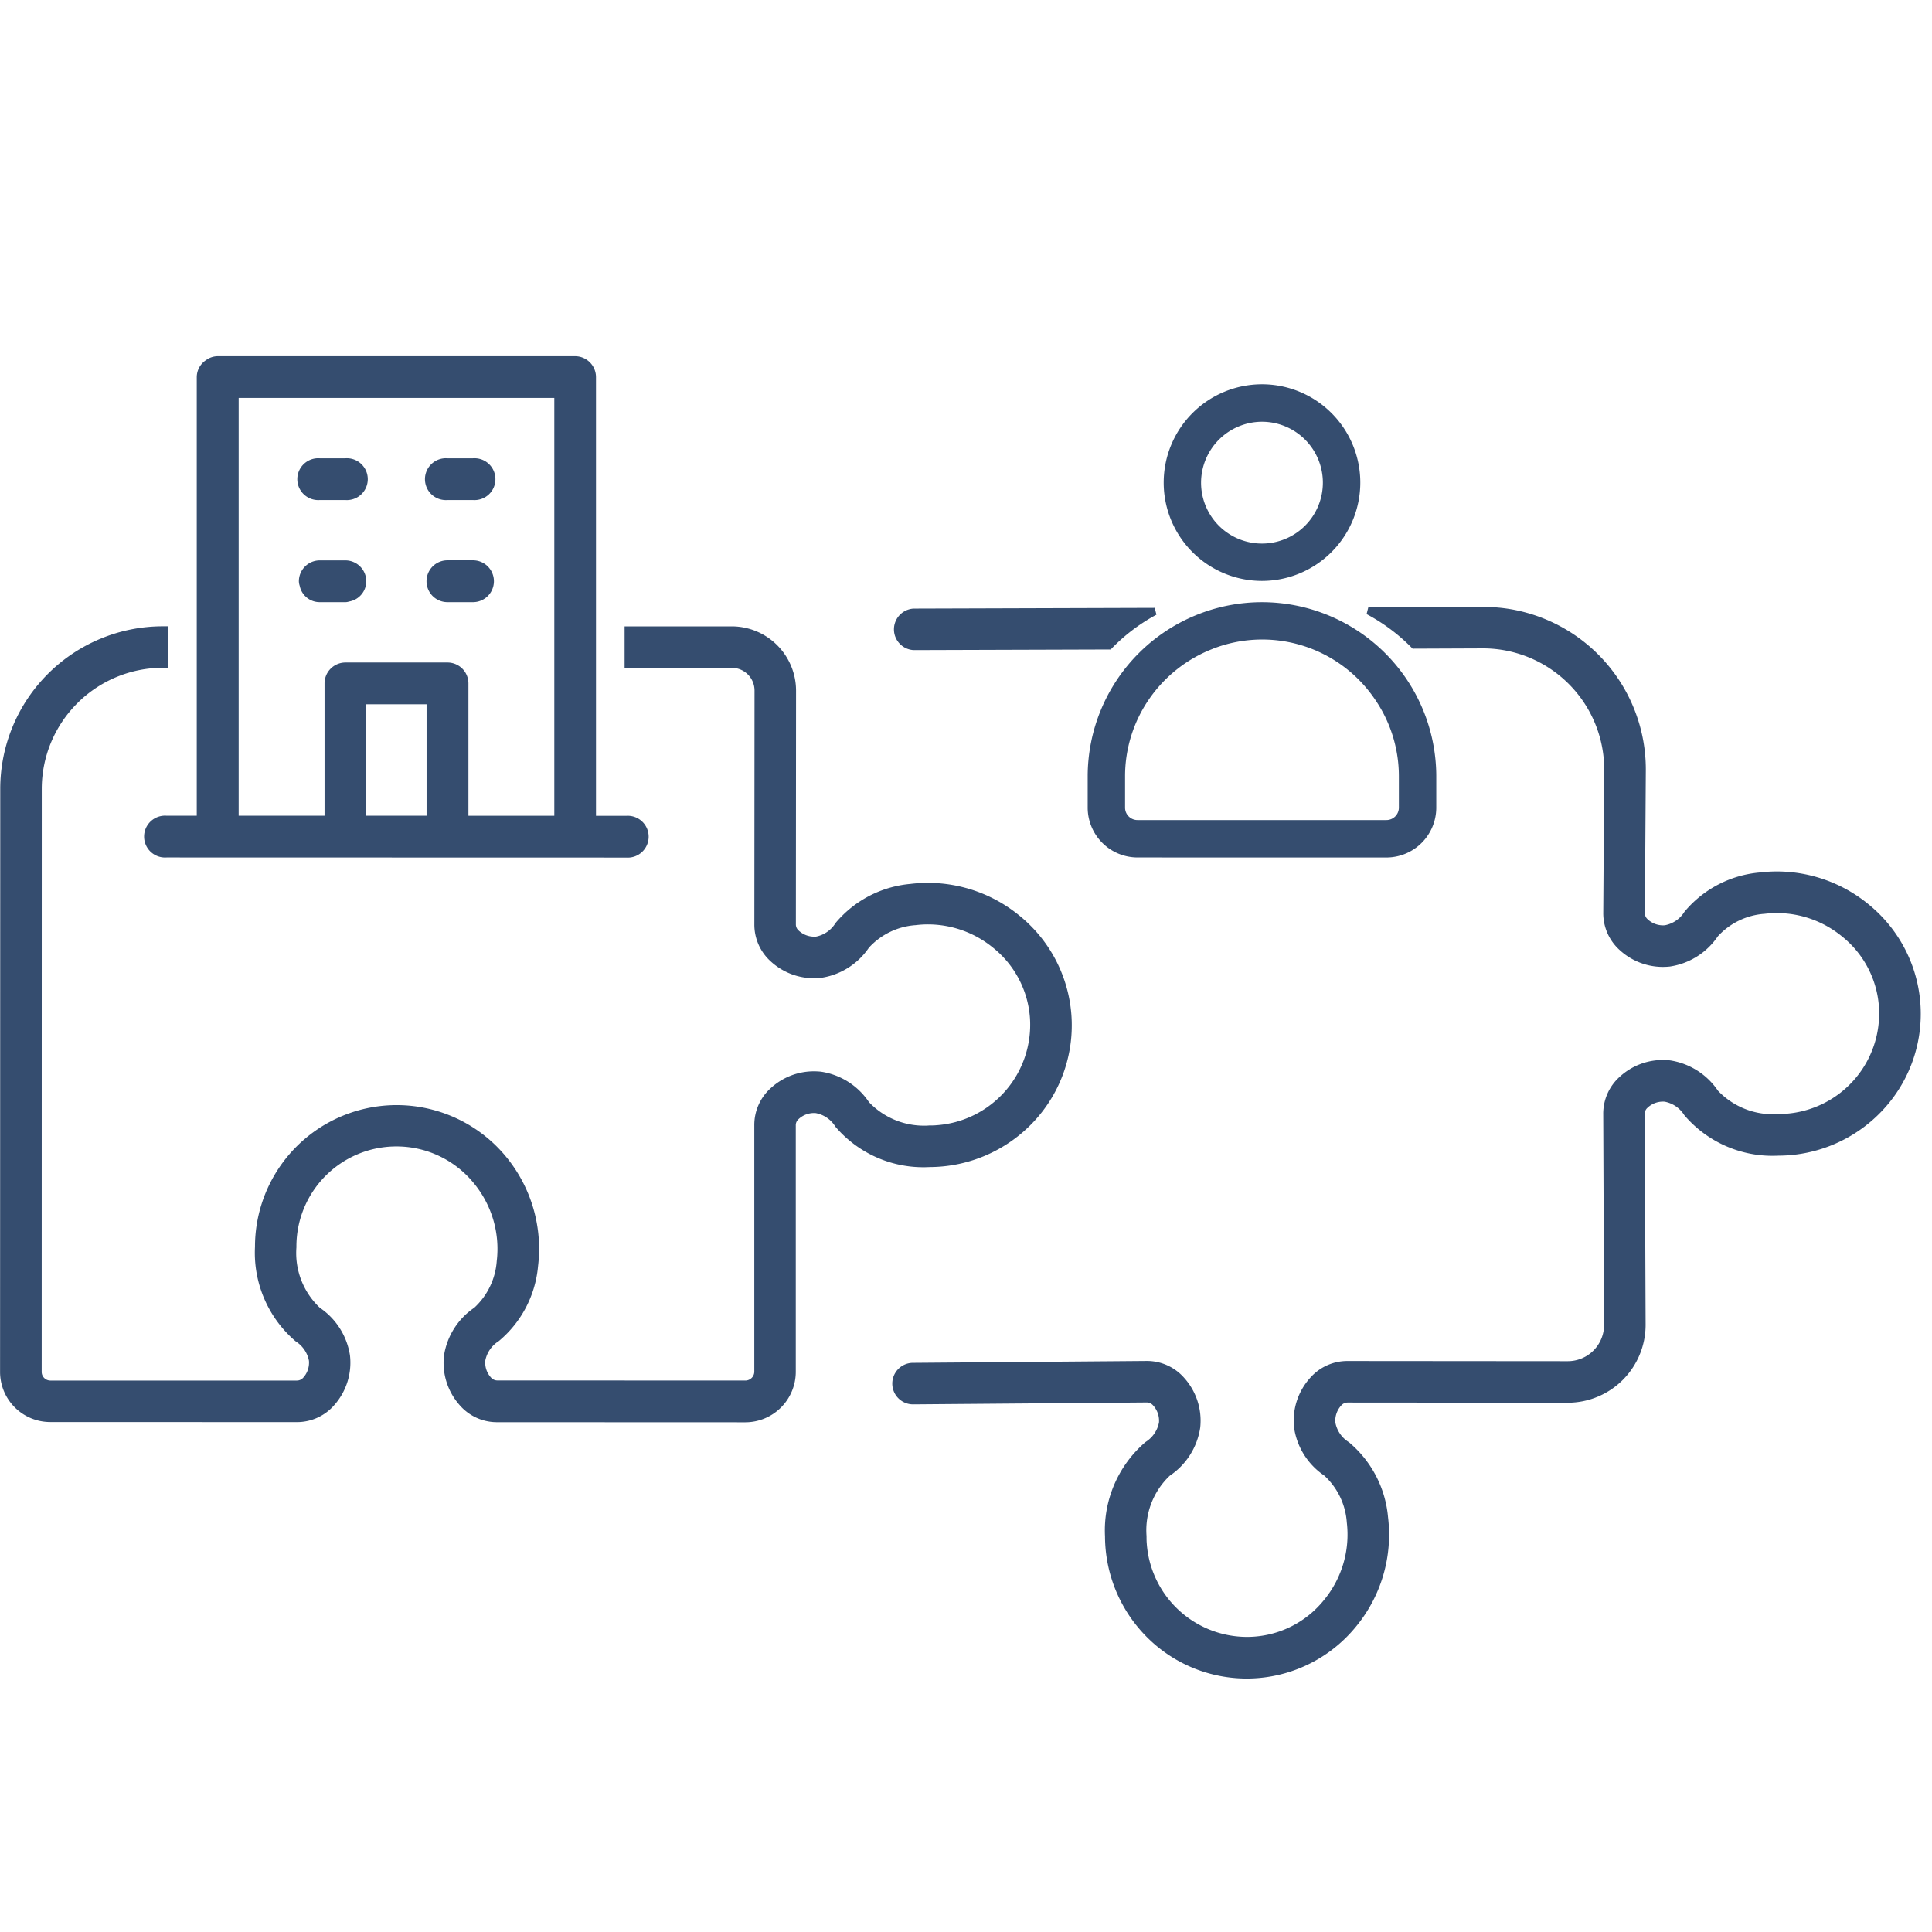 <svg xmlns="http://www.w3.org/2000/svg" width="120" height="120" viewBox="0 0 120 120"><path d="M0,0H120V120H0Z" transform="translate(0)" fill="none"/><path d="M7093.423,5733.745a8.9,8.9,0,0,1-2.789-6.437,7.23,7.23,0,0,1,2.5-5.849l.028-.021a1.842,1.842,0,0,0,.825-1.21,1.41,1.41,0,0,0-.385-1.077.51.51,0,0,0-.368-.162l-.014,0-14.472.117a.555.555,0,0,1-.07,0,1.289,1.289,0,0,1,.066-2.578l14.49-.117a3.073,3.073,0,0,1,2.3,1.031,3.975,3.975,0,0,1,1.016,3.085v.007a4.373,4.373,0,0,1-1.889,3,4.667,4.667,0,0,0-1.448,3.748v.014c0,.147,0,.289.012.423a6.251,6.251,0,0,0,6.23,5.831c.14,0,.283-.005.423-.015a6.128,6.128,0,0,0,4.352-2.269,6.388,6.388,0,0,0,1.421-4.841v-.009a4.35,4.35,0,0,0-1.4-2.888,4.358,4.358,0,0,1-1.876-2.99v-.007a3.971,3.971,0,0,1,1.018-3.088,3.07,3.07,0,0,1,2.294-1.029h.027l13.667.011a2.254,2.254,0,0,0,2.251-2.25l-.052-13.1a3.075,3.075,0,0,1,1.032-2.323,3.947,3.947,0,0,1,2.674-1.036,3.856,3.856,0,0,1,.411.021h.007a4.385,4.385,0,0,1,3,1.885,4.7,4.7,0,0,0,3.4,1.463c.115,0,.231,0,.346-.013h.014c.138,0,.281-.005.427-.014a6.247,6.247,0,0,0,5.813-6.653,6.128,6.128,0,0,0-2.272-4.345,6.375,6.375,0,0,0-4.065-1.468,6.6,6.6,0,0,0-.778.047h-.009a4.345,4.345,0,0,0-2.884,1.4,4.369,4.369,0,0,1-2.99,1.875h-.009a3.965,3.965,0,0,1-3.088-1.018,3.075,3.075,0,0,1-1.027-2.321l.059-8.908a7.531,7.531,0,0,0-7.517-7.516l-4.384.018-.074-.075a11.5,11.5,0,0,0-2.7-2.027l-.084-.046.106-.423,7.139-.023a10.342,10.342,0,0,1,1.776.154,10.1,10.1,0,0,1,8.322,9.946l-.059,8.912a.5.5,0,0,0,.158.376,1.4,1.4,0,0,0,1.081.387,1.83,1.83,0,0,0,1.21-.823l.021-.029a6.853,6.853,0,0,1,4.643-2.425,9.126,9.126,0,0,1,1.089-.066,8.983,8.983,0,0,1,5.709,2.056c.156.127.317.269.479.421a8.752,8.752,0,0,1,.358,12.375,8.892,8.892,0,0,1-6.438,2.8c-.129.005-.26.009-.389.009a7.186,7.186,0,0,1-5.459-2.509l-.021-.029a1.845,1.845,0,0,0-1.21-.824,1.393,1.393,0,0,0-1.077.387.5.5,0,0,0-.162.378l.054,13.1a4.84,4.84,0,0,1-4.831,4.834l-13.683-.011a.513.513,0,0,0-.37.16,1.4,1.4,0,0,0-.387,1.079,1.837,1.837,0,0,0,.822,1.211l.029.02a6.848,6.848,0,0,1,2.421,4.646,8.977,8.977,0,0,1-1.989,6.8c-.133.163-.276.326-.423.482a8.756,8.756,0,0,1-12.376.355Zm-40.534-13.531h-.018a3.063,3.063,0,0,1-2.346-1.088,3.955,3.955,0,0,1-.948-3.05,4.4,4.4,0,0,1,1.882-2.972,4.359,4.359,0,0,0,1.393-2.875v-.009a6.4,6.4,0,0,0-1.416-4.843,6.185,6.185,0,0,0-4.814-2.291h-.038a6.208,6.208,0,0,0-6.173,6.245v.021a4.665,4.665,0,0,0,1.458,3.757,4.375,4.375,0,0,1,1.868,2.954,3.967,3.967,0,0,1-.952,3.063,3.068,3.068,0,0,1-2.341,1.083h-.023l-15.3-.005a3.115,3.115,0,0,1-3.117-3.119l.011-36.211a10.1,10.1,0,0,1,10.1-10.095h.333v2.577h-.349a7.523,7.523,0,0,0-5.222,2.127l-.075.076a7.516,7.516,0,0,0-2.208,5.316l-.005,36.208a.53.53,0,0,0,.156.385.54.54,0,0,0,.384.16l15.314,0a.516.516,0,0,0,.386-.174,1.385,1.385,0,0,0,.36-1.06,1.843,1.843,0,0,0-.823-1.2l-.028-.023a7.236,7.236,0,0,1-2.5-5.851,8.8,8.8,0,0,1,15.6-5.587,8.994,8.994,0,0,1,1.98,6.8,6.846,6.846,0,0,1-2.425,4.634l-.027.02a1.842,1.842,0,0,0-.823,1.2,1.376,1.376,0,0,0,.356,1.057.522.522,0,0,0,.391.178h.005l15.4.005a.556.556,0,0,0,.556-.556l0-15.3a3.072,3.072,0,0,1,1.031-2.315,3.953,3.953,0,0,1,2.674-1.036c.136,0,.274.007.411.02l.007,0a4.357,4.357,0,0,1,3,1.895,4.709,4.709,0,0,0,3.4,1.461c.115,0,.231,0,.346-.013h.012c.152,0,.291,0,.425-.014a6.257,6.257,0,0,0,5.816-6.652,6.14,6.14,0,0,0-2.269-4.354,6.382,6.382,0,0,0-4.063-1.468,6.314,6.314,0,0,0-.78.048h-.007a4.336,4.336,0,0,0-2.886,1.4,4.362,4.362,0,0,1-2.992,1.875l-.007,0a3.968,3.968,0,0,1-3.09-1.018,3.075,3.075,0,0,1-1.025-2.323l.011-14.509a1.411,1.411,0,0,0-1.409-1.409l-6.661,0v-2.576h6.666a4,4,0,0,1,3.983,3.986l-.011,14.511a.5.5,0,0,0,.158.382,1.4,1.4,0,0,0,.975.395c.034,0,.07,0,.106,0a1.833,1.833,0,0,0,1.21-.825l.02-.029a6.851,6.851,0,0,1,4.646-2.421,8.744,8.744,0,0,1,1.09-.066,8.962,8.962,0,0,1,5.708,2.058c.156.125.315.266.486.427a8.76,8.76,0,0,1,.348,12.375,8.889,8.889,0,0,1-6.435,2.791c-.129.007-.262.011-.391.011a7.181,7.181,0,0,1-5.458-2.509l-.021-.031a1.825,1.825,0,0,0-1.21-.823,1.4,1.4,0,0,0-1.077.386.493.493,0,0,0-.161.378v15.311a3.138,3.138,0,0,1-3.135,3.13Zm39.763-35.076a3.1,3.1,0,0,1-3.094-3.094v-1.936a10.826,10.826,0,0,1,21.652,0v1.938a3.1,3.1,0,0,1-3.09,3.094Zm4.649-12.948a8.536,8.536,0,0,0-3.9,3.072,8.423,8.423,0,0,0-1.521,4.845v1.939a.771.771,0,0,0,.771.769h15.465a.774.774,0,0,0,.771-.771V5680.1a8.424,8.424,0,0,0-1.54-4.861,8.454,8.454,0,0,0-10.046-3.051Zm-64.955,12.948a1.3,1.3,0,1,1,0-2.593h1.875V5655.3a1.27,1.27,0,0,1,.561-1.043l.011-.011.025-.014a1.241,1.241,0,0,1,.7-.228h22.2a1.3,1.3,0,0,1,1.3,1.3v27.248h1.876a1.3,1.3,0,1,1,0,2.593Zm17.449-12.109a1.3,1.3,0,0,1,1.3,1.3v8.218h5.334l0-25.951h-19.605v25.949h5.334v-8.216a1.3,1.3,0,0,1,1.3-1.3Zm-5.051,9.516h3.751v-.289l0-6.632h-3.748Zm34-10.287a1.291,1.291,0,0,1,0-2.578h.009l14.967-.046.109.423-.084.046a11.406,11.406,0,0,0-2.685,2.043l-.073.074-12.237.038Zm-28.952-2.978a1.3,1.3,0,1,1,0-2.6h1.586a1.3,1.3,0,1,1,0,2.6Zm-7.928,0a1.263,1.263,0,0,1-1.241-.98.438.438,0,0,0-.012-.048.938.938,0,0,1-.047-.267,1.3,1.3,0,0,1,1.3-1.3h1.586a1.3,1.3,0,0,1,1.3,1.3,1.279,1.279,0,0,1-1.043,1.251.324.324,0,0,0-.047.011.738.738,0,0,1-.206.034Zm58.521-1.319a6.106,6.106,0,1,1,6.106-6.107,6.112,6.112,0,0,1-6.106,6.107ZM7100.386,5667.836Zm-3.786-5.979a3.783,3.783,0,1,0,3.784-3.782A3.794,3.794,0,0,0,7096.6,5661.857Zm-46.81,1.081a1.3,1.3,0,1,1,0-2.593h1.586a1.3,1.3,0,1,1,0,2.593Zm-7.928,0a1.3,1.3,0,1,1,0-2.593h1.586a1.3,1.3,0,1,1,0,2.593Z" transform="translate(-7022 -5631.879)" fill="#354d6f"/></svg>